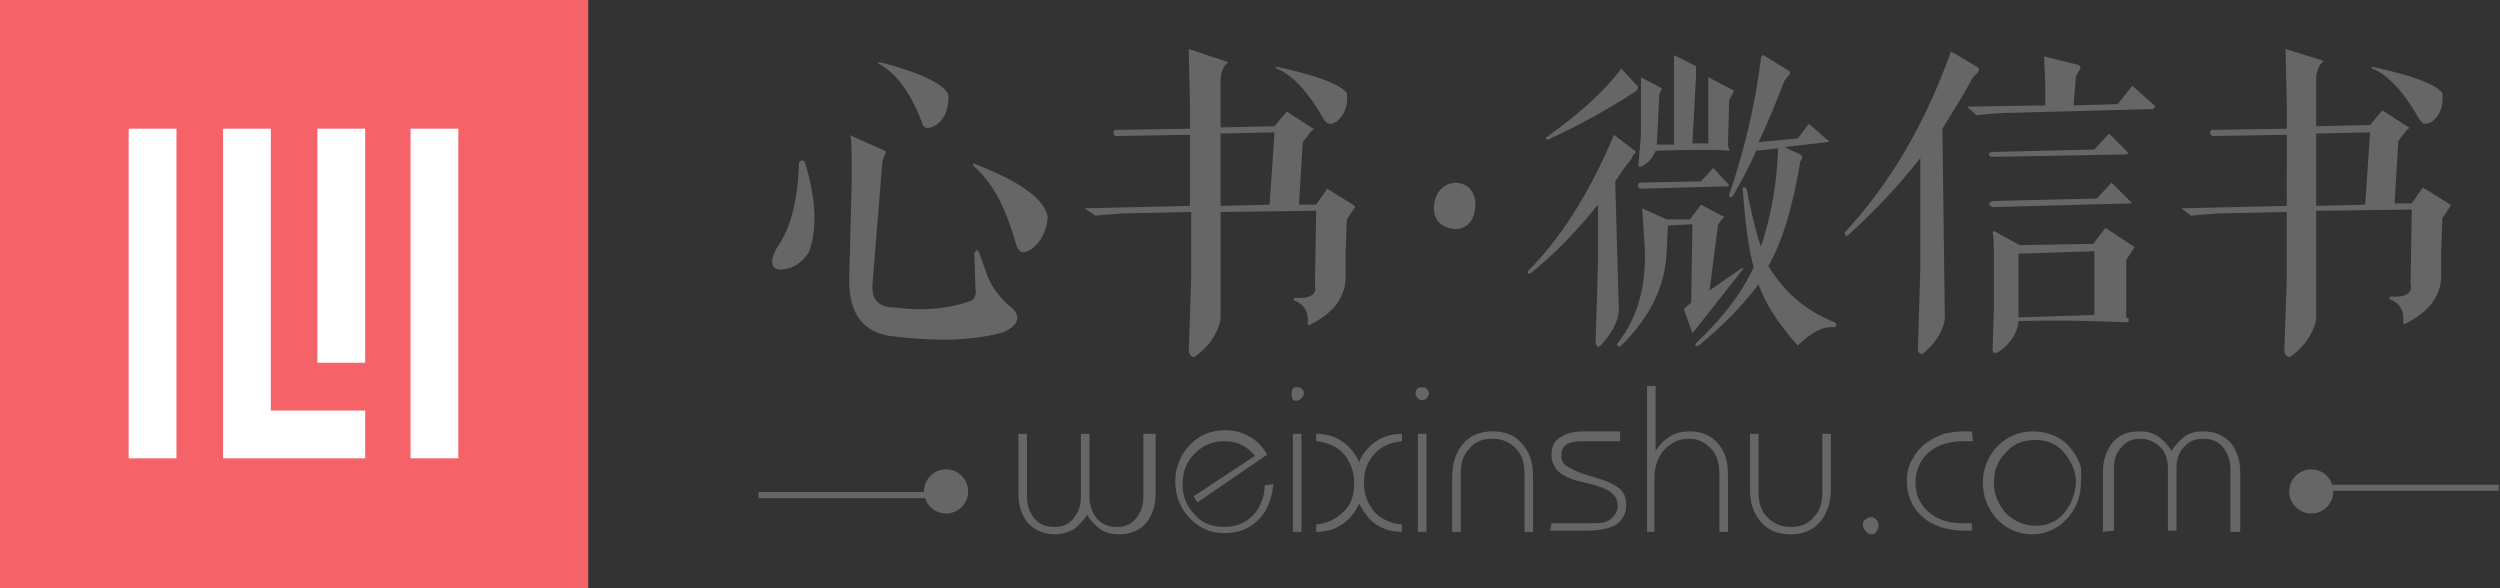 <svg id="图层_1" xmlns="http://www.w3.org/2000/svg" viewBox="0 0 204 48"><rect x="0" y="0" width="204" height="48" fill="#333333" stroke="none"/><style>.st0{fill:#f56368}.st1{fill:#fff}.st2{fill:#666}.st3{fill:none;stroke:#666;stroke-width:.5;stroke-miterlimit:10}</style><path class="st0" d="M0 0h48v48H0V0z"/><path class="st1" d="M10.5 10.5h3.9v26.9h-3.9V10.5zm11.6 0h-3.9v26.9h11.6v-3.9h-7.7"/><path class="st1" d="M25.9 10.5h3.9v19.1h-3.9V10.5zm7.6 0h3.9v26.9h-3.9V10.5z"/><path class="st2" d="M94.3 35.4v4.9c0 1-.3 1.8-.8 2.4-.5.6-1.3.9-2.2.9-.5 0-1-.1-1.5-.4-.4-.3-.8-.7-1.1-1.2-.3.5-.7.9-1.1 1.2-.4.2-.9.4-1.5.4-.9 0-1.6-.3-2.2-.9-.5-.6-.8-1.4-.8-2.4v-4.9h.7v5.1c0 .7.2 1.3.6 1.8s1 .7 1.6.7c.7 0 1.2-.2 1.6-.7.4-.5.6-1 .6-1.8v-5.1h.7v5.1c0 .7.2 1.3.6 1.8.4.5 1 .7 1.6.7.7 0 1.2-.2 1.6-.7s.6-1 .6-1.8v-5.1h1zm9.6 4.1c-.1 1.2-.5 2.2-1.2 2.9-.8.8-1.7 1.1-2.8 1.1-.5 0-1.1-.1-1.5-.3-.5-.2-.9-.5-1.3-.9-.8-.8-1.2-1.9-1.2-3 0-.6.1-1.1.3-1.6.2-.5.5-1 .9-1.4.4-.4.8-.7 1.3-.9.5-.2 1-.3 1.6-.3.7 0 1.4.2 1.9.5.6.3 1.1.8 1.5 1.5L97.7 41l-.3-.5 5-3.3c-.3-.4-.7-.7-1.1-.9-.4-.2-.9-.3-1.4-.3-.9 0-1.7.3-2.4 1s-1 1.5-1 2.5.3 1.8 1 2.5c.6.7 1.4 1 2.4 1 .9 0 1.7-.3 2.3-.9.6-.6 1-1.5 1-2.5l.7-.1zm1.5-7.4c0-.1 0-.3.1-.4s.2-.1.3-.1c.1 0 .3 0 .4.1s.2.2.2.4c0 .1-.1.3-.2.4s-.2.2-.4.2c-.1 0-.2 0-.3-.1s-.1-.3-.1-.5zm.1 11.3v-8h.7v8h-.7zm8.9 0c-.8 0-1.5-.2-2.1-.6s-1-1-1.4-1.7c-.3.7-.8 1.3-1.4 1.7-.6.4-1.3.6-2.1.6v-.6c1-.1 1.7-.5 2.3-1.1.6-.6.8-1.4.8-2.3 0-.9-.3-1.7-.8-2.3s-1.3-1-2.3-1.1v-.6c.8 0 1.5.2 2.1.6s1.1 1 1.4 1.7c.3-.7.8-1.3 1.4-1.7.6-.4 1.3-.6 2.1-.6v.6c-.9.1-1.7.4-2.3 1.1s-.8 1.4-.8 2.3c0 .9.3 1.7.8 2.3s1.3 1 2.3 1.1v.6zm1.1-11.3c0-.3.2-.5.5-.5.1 0 .3 0 .4.1s.2.2.2.4c0 .1-.1.3-.2.4-.2.2-.5.2-.7 0-.1-.1-.2-.2-.2-.4zm.2 11.3v-8h.7v8h-.7zm3.5 0h-.7v-4.5c0-1.1.3-2 .9-2.7s1.4-1 2.4-1 1.8.3 2.4 1 .9 1.5.9 2.7v4.5h-.7v-4.8c0-.8-.2-1.5-.7-2-.5-.5-1.1-.8-1.9-.8s-1.4.2-1.9.8c-.5.5-.7 1.2-.7 2v4.8zm7.4-.7h3.5c.6 0 1.1-.1 1.4-.4s.5-.6.5-1-.1-.7-.4-1c-.3-.3-.8-.5-1.4-.7l-1.6-.4c-.7-.2-1.2-.5-1.5-.8-.3-.3-.5-.8-.5-1.3 0-.6.2-1.1.7-1.4.4-.3 1.1-.5 1.9-.5h3v.8H129c-.5 0-.9.1-1.2.3-.3.2-.4.5-.4.9 0 .3.1.6.4.8.3.2.7.4 1.2.6l1.6.5c.7.2 1.2.5 1.6.8.4.4.5.8.5 1.3 0 .7-.3 1.2-.8 1.6-.5.3-1.3.5-2.4.5h-3l.1-.6zm7.8.7V31.5h.7v5.3c.3-.5.7-.9 1.2-1.2s1-.4 1.6-.4c.9 0 1.7.3 2.3 1s.8 1.5.8 2.6v4.6h-.7v-4.8c0-.8-.2-1.5-.7-2-.5-.5-1-.8-1.8-.8s-1.4.3-2 .9c-.5.6-.8 1.3-.8 2.3v4.4h-.6zm14.3-8h.7v4.5c0 1.1-.3 2-.9 2.7-.6.7-1.4 1-2.4 1s-1.8-.3-2.4-1c-.6-.7-.9-1.5-.9-2.7v-4.5h.7v4.8c0 .8.2 1.5.7 2s1.1.8 1.9.8c.8 0 1.4-.2 1.9-.8.5-.5.7-1.2.7-2v-4.8zm3.3 7.4c0-.2.1-.3.2-.4.1-.1.3-.2.5-.2s.3.1.4.2c.1.1.2.3.2.5s-.1.3-.2.5-.3.2-.4.2c-.2 0-.3-.1-.4-.2-.2-.2-.3-.4-.3-.6zm9-6.8h-.8c-1.1 0-2.1.3-2.8.9-.7.6-1.1 1.5-1.1 2.5s.4 1.8 1.1 2.4c.7.6 1.6.9 2.8.9h.7v.6h-.6c-1.4 0-2.6-.4-3.4-1.1-.8-.7-1.3-1.7-1.3-2.9 0-.7.1-1.3.5-1.9.3-.6.8-1.1 1.3-1.4.4-.3.8-.4 1.2-.6.5-.1 1-.2 1.7-.2h.6l.1.8zm8.7 1.8c-.2-.5-.5-1-.9-1.4-.7-.8-1.8-1.2-2.9-1.2-1.1 0-2.1.4-2.9 1.2-.4.4-.7.9-.9 1.4-.2.5-.3 1-.3 1.6 0 .5.1 1.1.3 1.6.2.5.5 1 .9 1.4.4.4.8.7 1.3.9.5.2 1 .3 1.5.3s1.1-.1 1.5-.3c.5-.2.9-.5 1.3-.9s.7-.9.9-1.4c.2-.5.3-1 .3-1.6s.1-1.1-.1-1.6zm-1.3 4.1c-.6.7-1.4 1-2.3 1-.9 0-1.8-.4-2.4-1-.6-.7-1-1.5-1-2.5s.3-1.8 1-2.5c.6-.7 1.4-1 2.4-1 .9 0 1.7.3 2.3 1 .6.7 1 1.5 1 2.5-.1 1-.4 1.8-1 2.5zm3.2 1.5v-4.9c0-1 .3-1.8.8-2.4.5-.6 1.2-.9 2.2-.9.6 0 1 .1 1.5.4.4.3.8.7 1.1 1.2.3-.5.7-.9 1.1-1.2.4-.3.9-.4 1.5-.4.9 0 1.6.3 2.2.9.5.6.8 1.4.8 2.4v4.9h-.8v-5.1c0-.7-.2-1.3-.6-1.8-.4-.5-1-.7-1.6-.7-.7 0-1.2.2-1.6.7-.4.4-.6 1-.6 1.7v5.1h-.7v-5.1c0-.7-.2-1.3-.6-1.7-.4-.4-1-.7-1.6-.7-.7 0-1.2.2-1.6.7-.4.4-.6 1-.6 1.7v5.1l-.9.1z"/><path class="st3" d="M203.9 39.8h-15.2"/><circle class="st2" cx="188.6" cy="40.1" r="1.8"/><path class="st3" d="M61.9 40.4h15.2"/><circle class="st2" cx="77.2" cy="40.1" r="1.8"/><path class="st2" d="M65.2 13.3c0-.1.1-.2.3-.2.1 0 .1.1.2.2.9 3 1 5.4.3 7.3-.6.9-1.4 1.4-2.4 1.4-.7-.1-.8-.7-.2-1.8 1.1-1.5 1.7-3.8 1.8-6.9zm4.3-2.2l2.7 1.2c.1 0 .1.1 0 .3l-.2.6-.8 9.9c-.1 1.4.5 2 1.9 2 2.2.3 4.2.1 6-.5.4-.1.6-.5.5-1.1l-.1-2.8c0-.1.1-.2.2-.3.1 0 .1.1.2.2l.7 2c.4.9 1 1.7 1.7 2.3 1.1.8.9 1.6-.4 2.2-2.4.7-5.5.8-9.4.3-2.2-.4-3.3-2-3.2-4.8l.2-7.8c0-2 0-3.2-.1-3.7-.1-.1 0-.1.1 0zm2.4-6c3.5.9 5.3 1.9 5.5 2.7 0 1.1-.3 1.9-1 2.4-.7.4-1.1.3-1.2-.3-.9-2.3-2-3.9-3.5-4.7-.2-.1-.1-.1.2-.1zm7.7 8.3c3.6 1.4 5.6 2.8 5.9 4.3-.1 1.1-.5 2-1.3 2.6-.7.5-1.1.3-1.3-.4-.8-2.9-1.9-5-3.4-6.3-.2-.2-.1-.3.1-.2zm20 12.7c-.3 1.3-1.1 2.3-2.1 3-.2.1-.4-.1-.5-.4l.2-5.9v-5.5l-4.8.1c-1 0-2 .1-3 .2l-.9-.6 8.6-.2V11l-6.1.1c-.2-.2-.2-.4 0-.5l6.1-.1v-2L97 4l3 1c.1 0 .1 0 .2.1l-.2.2c-.2.2-.3.5-.4 1v4.1l4.4-.1 1-1.2 2 1.3.2.1c0 .1-.1.1-.2.2l-.7.9-.3 5.1h1.4l.9-1.3 2.1 1.3.1.1c.1 0 .1.1 0 .2l-.6.9-.1 2.8v2.1c-.1 1.6-1.1 2.8-2.9 3.7-.1.1-.2 0-.2-.1.1-.9-.2-1.5-1.1-1.9-.1-.1-.1-.1.1-.2 1.2.1 1.8-.3 1.6-1l.1-6.1-7.8.1v8.8zm4.4-15.3l-4.4.1v5.9l4-.1.4-5.9zm.4-5.3c3.2.7 5 1.4 5.5 2.1.1.9-.1 1.7-.8 2.3-.5.3-.8.3-1.1-.2-1.2-2.1-2.4-3.5-3.8-4.1-.2-.1-.2-.2.2-.1zm14.4 9.4c1 .1 1.6.7 1.6 1.9-.1 1.2-.6 1.8-1.6 1.9-1.2-.1-1.8-.7-1.8-1.8.1-1.2.7-1.9 1.8-2zm6.1 7.4c-.2.1-.3 0-.2-.2 2.6-2.6 5-6.3 7-11.1l1.7 1.3c.1.1.1.2-.1.3l-.2.4c-.5.6-.9 1.2-1.3 1.8l.3 10.6c-.1.9-.6 1.8-1.4 2.7-.1.1-.2.2-.3.2-.1 0-.1-.1-.2-.3l.2-6.7v-4.6c-1.7 2.1-3.5 4-5.5 5.6zm7.4-16.7l1.3 1.4c.1.1.1.3-.2.5-2.3 1.5-4.7 2.8-7.1 3.9-.2-.1-.2-.1-.1-.2 2.5-1.8 4.6-3.6 6.1-5.6zm6.5 11.1l1.7.9c.2 0 .2.1.1.2l-.4.5-.7 5.4 2.6-1.8c.1-.1.2 0 .1.1l-4.1 5.2-.7-2 .6-.5.1-6.4-2 .1-.1 2.1c-.1 2.8-1.3 5.3-3.7 7.7-.1.1-.2.1-.3 0-.1-.1-.1-.1 0-.2 1.6-2 2.4-4.7 2.2-8l-.2-3 2 .9h1.9l.9-1.2zm-5-1.3c-.2-.2-.2-.4 0-.5l5-.1 1-1.1L141 15c.1.1.1.2 0 .2l-7.2.2zm4.6-9.3l-.3 5.6h1.3V6.3l2.1 1.1-.4.8-.1 3.7.1.3c.1 0 .1 0 0 .1-.7-.1-2.7-.1-6 0-.2.5-.5.9-1 1.2-.1.1-.2.1-.3.1-.1 0-.1-.1-.1-.2l.2-2.4V6.3l1.7.9-.2.5-.2 4v.1h1.4V4.5l1.8.9v.7zm4.1 9.3c.1.2.1.5.2.9.4 1.8.7 3.1 1 3.8.8-2.4 1.3-5.1 1.4-8l-1.8.2c-.1.2-.2.5-.4.9-.3.6-.8 1.6-1.5 2.8-.1.1-.1.1-.2.1s-.1-.1-.1-.2c1.4-4.1 2.2-7.9 2.6-11.2 0-.1.1-.2.2-.2l2.1 1.3c.1.1.1.2 0 .3l-.4.5c-.6 1.6-1.3 3.3-2.1 5l3.2-.3.9-1.2 1.5 1.3c.2.1.2.2 0 .2l-3.5.4 1.3.6c.2.1.2.3 0 .6-.6 3.7-1.5 6.6-2.6 8.5 1.2 2 2.9 3.6 5.4 4.6.2.1.2.3 0 .4-.9-.1-1.9.4-3 1.5-1.6-1.8-2.7-3.5-3.2-5-1.2 1.6-2.8 3.3-4.9 5-.3.1-.3 0-.2-.2 2.1-2 3.7-4 4.7-6.2-.4-1.4-.7-3.6-.9-6.5h.3zm8.3 3.8c-.1.1-.1.1-.2 0s-.1-.2 0-.3c3.6-3.9 6.5-8.8 8.6-14.7l2.2 1.3c.1.1.1.2 0 .4l-.4.4c-.8 1.5-1.7 2.9-2.5 4.2l.2 15.5c-.1.9-.7 1.9-1.6 2.7-.3.3-.5.2-.6-.1l.2-6.7v-9c-1.8 2.3-3.8 4.4-5.9 6.3zm13.5-10c-1 0-2 .1-3 .2l-.8-.7 6.4-.1V7.1l-.1-2.5 2.8.7c.2.1.2.2.1.4l-.3.5-.2 2.4 3.6-.1L174 7l1.8 1.6c.1.1 0 .2-.1.3l-11.4.3zm-1.7 3.6c-.2 0-.3-.1-.3-.2s.1-.2.3-.2l8.3-.2 1.2-1.3 1.5 1.5c.1.1.1.1-.1.2l-10.9.2zm.1 4.1c-.2 0-.3-.1-.4-.2 0-.1.1-.2.3-.3l8.5-.2 1.2-1.3 1.5 1.5c.2.1.2.2-.1.2l-11 .3zm9.1 1.7l2.3 1.5c.1 0 .1.1 0 .2l-.6.9v4.7l.2.1c0 .2 0 .3-.1.3-2.5-.1-5.5-.2-8.9-.1v.1c-.1.9-.7 1.8-1.6 2.4-.1.1-.3.1-.4.1-.1-.1-.1-.2-.1-.3l.1-3.4v-3.5c0-1.5 0-2.4-.1-2.6 0-.1.1-.2.2-.1l2 1.1 6-.1 1-1.3zm-7.1 2.1v5.2l6.2-.2v-5.2l-6.2.2zm24.3 5.4c-.3 1.3-1.1 2.3-2.1 3-.2.1-.4-.1-.5-.4l.2-5.9v-5.5l-4.8.1c-1 0-2 .1-3 .2l-.8-.6 8.6-.2V11l-6.1.1c-.2-.2-.2-.4 0-.5l6.1-.1v-2l-.1-4.5 2.9.9c.1 0 .1 0 .2.1l-.2.2c-.2.2-.3.5-.4 1v4.1l4.4-.1 1-1.2 2 1.3.2.1c0 .1-.1.1-.2.2l-.7.9-.3 5.1h1.4l.9-1.3 2.1 1.3.1.1c.1 0 .1.1 0 .2l-.6.9-.1 2.8v2.1c-.1 1.6-1.1 2.8-2.9 3.7-.1.1-.2 0-.2-.1.1-.9-.2-1.5-1.1-1.9-.1-.1-.1-.1.1-.2 1.2.1 1.8-.3 1.6-1l.1-6.1-7.8.1v8.9zm4.4-15.3l-4.4.1v5.9l4-.1.4-5.9zm.4-5.3c3.2.7 5 1.4 5.5 2.1.1.9-.1 1.7-.8 2.3-.5.3-.8.3-1.1-.2-1.2-2.1-2.4-3.5-3.8-4.1-.2-.1-.1-.2.2-.1z"/></svg>